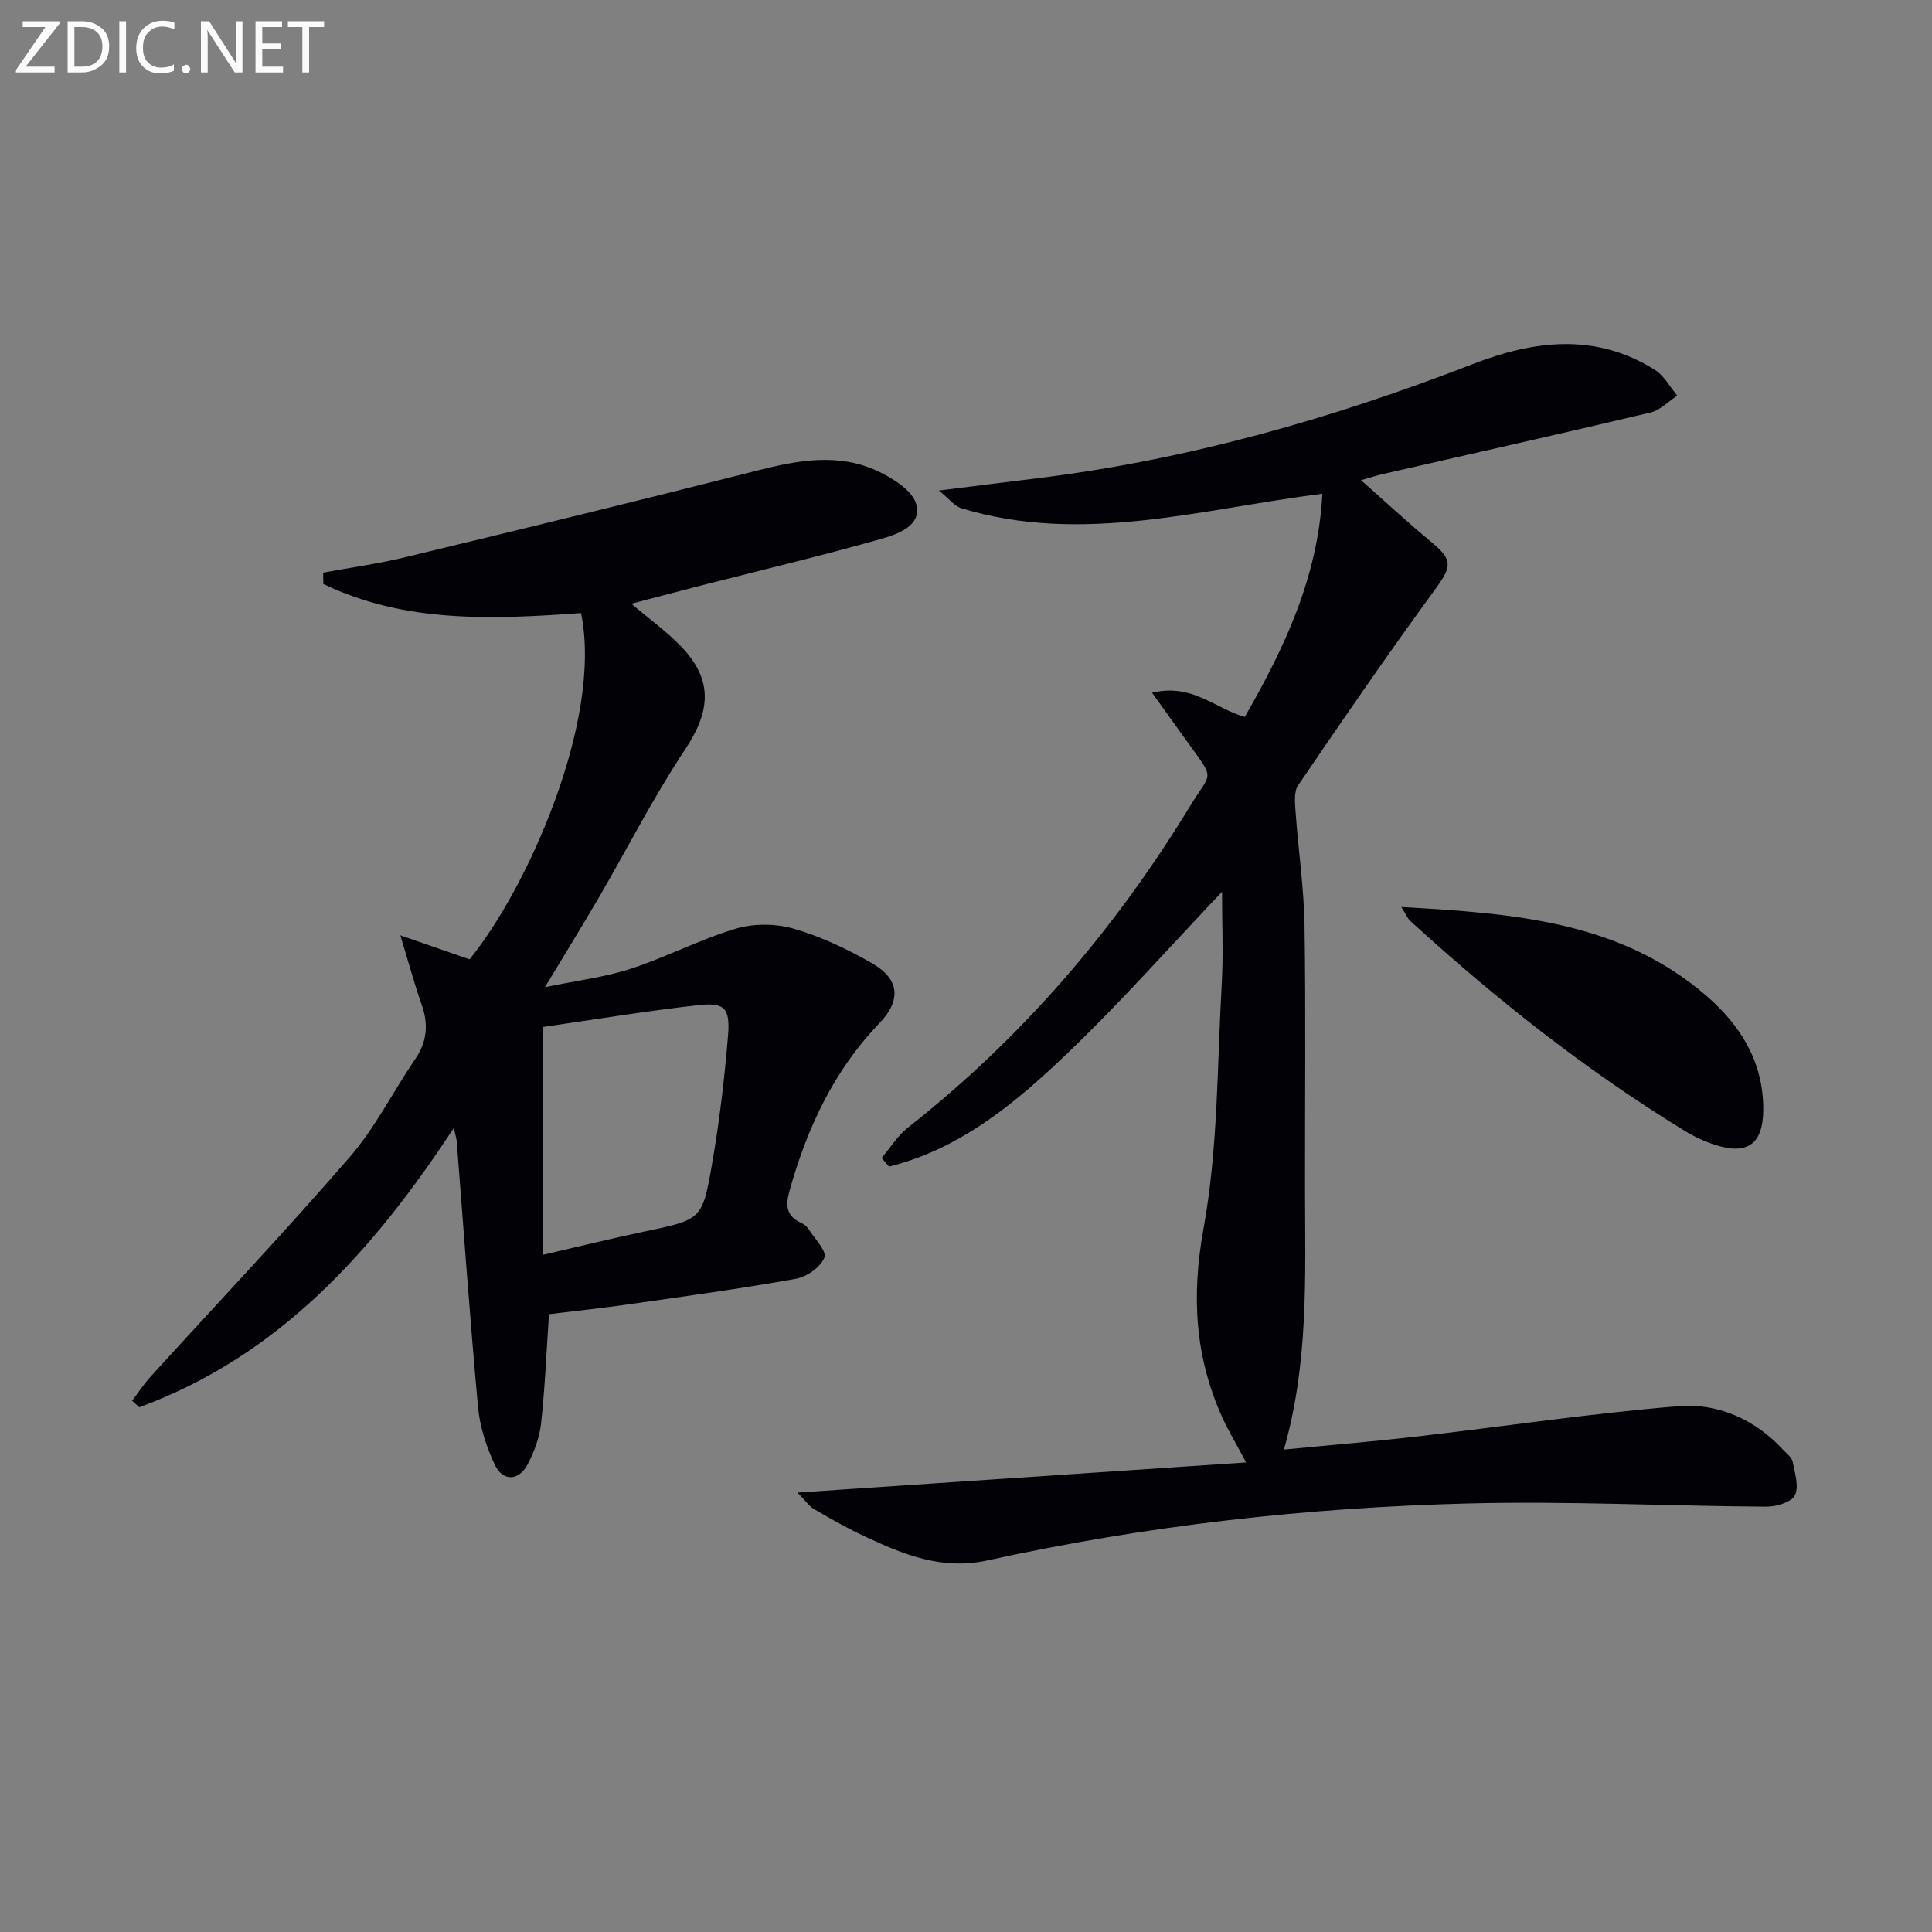<svg enable-background="new 0 0 400 400" viewBox="0 0 400 400" xmlns="http://www.w3.org/2000/svg"><rect x="0" y="0" width="400" height="400" fill="#808080" stroke="none"/><path d="m165.1 309.02c31.36-2.11 61.57-4.14 92.9-6.24-2.15-4.03-3.68-6.56-4.9-9.23-5.73-12.64-6.45-25.29-3.91-39.26 3.01-16.56 2.8-33.72 3.76-50.63.35-6.14.06-12.32.06-19.03-10.76 11.33-20.79 22.67-31.68 33.12-10.8 10.37-22.32 20.08-37.27 23.78-.51-.6-1.02-1.2-1.53-1.79 1.8-2.11 3.31-4.6 5.45-6.29 23.57-18.54 42.77-40.9 58.34-66.44 4.63-7.6 5.37-5.21-.69-13.68-2.19-3.06-4.39-6.12-7.11-9.91 8.34-2 12.94 3.24 19.2 5.01 8.14-14.18 15.17-28.88 16.06-46.21-25.18 3.17-49.71 10.62-74.76 3-1.39-.42-2.46-1.9-4.64-3.66 7.59-.95 13.91-1.75 20.23-2.52 31.17-3.82 61.1-12.33 90.31-23.66 12.71-4.93 25.46-6.52 37.73 1.21 1.9 1.2 3.09 3.52 4.61 5.32-1.84 1.2-3.53 3.02-5.55 3.5-18.4 4.37-36.85 8.5-55.28 12.71-1.24.28-2.45.68-4.64 1.3 5.19 4.59 9.68 8.76 14.39 12.66 4.71 3.88 4.46 5.15.85 10.08-9.7 13.27-19.01 26.83-28.26 40.42-.94 1.38-.66 3.78-.52 5.68.55 7.78 1.72 15.55 1.84 23.33.28 18.32.07 36.66.1 54.99.03 17.75.77 35.55-4.37 53.54 9.56-.93 18.45-1.66 27.31-2.68 18.11-2.09 36.16-4.81 54.32-6.3 8.27-.68 15.97 2.73 21.84 9.14.67.73 1.68 1.45 1.85 2.31.44 2.34 1.37 5.17.47 6.99-.71 1.44-3.85 2.38-5.91 2.36-20.47-.13-40.96-1.18-61.41-.67-33.6.83-66.96 4.57-99.83 11.79-9.4 2.07-17.31-1.18-25.31-4.91-3.61-1.68-7.09-3.65-10.53-5.66-1.14-.66-1.93-1.87-3.52-3.47z" fill="#010106"/><path d="m66.91 118.56c5.65-1.05 11.36-1.83 16.93-3.18 24.33-5.87 48.66-11.78 72.92-17.95 8.38-2.13 16.69-3.69 24.8.04 3.23 1.49 7.44 4.12 8.16 7 1.13 4.48-4.03 6.18-7.5 7.16-12.13 3.44-24.4 6.35-36.62 9.48-4.8 1.23-9.58 2.5-14.89 3.88 3.81 3.24 7.32 5.76 10.28 8.82 6.67 6.92 6.17 13.36.86 21.35-6.52 9.8-11.88 20.38-17.81 30.57-3.42 5.87-7 11.66-11.21 18.65 6.7-1.39 12.4-2.06 17.76-3.81 7.36-2.4 14.32-6.07 21.72-8.29 3.72-1.11 8.31-1.09 12.04 0 5.67 1.65 11.17 4.25 16.3 7.22 5.58 3.22 5.97 7.6 1.45 12.31-9.49 9.87-15.02 21.77-18.65 34.77-.82 2.93-.7 5.18 2.38 6.58.59.27 1.19.73 1.53 1.26 1.28 1.99 3.85 4.6 3.32 5.94-.78 1.98-3.64 4-5.9 4.4-11.42 2.05-22.94 3.62-34.43 5.26-5.56.8-11.16 1.39-16.69 2.07-.53 7.82-.83 15.26-1.64 22.65-.32 2.89-1.42 5.84-2.78 8.43-1.83 3.49-5.14 3.61-6.8.08-1.74-3.69-3.08-7.81-3.46-11.84-1.69-18.36-2.98-36.75-4.42-55.13-.05-.62-.27-1.22-.61-2.74-16.82 25.65-36.28 47.22-65.11 57.82-.5-.45-.99-.9-1.49-1.35 1.27-1.67 2.42-3.44 3.83-4.99 13.76-15.13 27.83-29.99 41.21-45.44 5.29-6.1 8.98-13.57 13.57-20.3 2.48-3.62 2.78-7.22 1.34-11.28-1.48-4.18-2.63-8.48-4.41-14.35 5.31 1.84 9.67 3.35 14.32 4.97 11.65-14.19 27.67-49.27 23.09-71.69-18.11 1.28-36.38 2.17-53.36-6.03-.01-.77-.02-1.56-.03-2.34zm45.56 141.22c7.72-1.78 14.28-3.4 20.88-4.79 11.79-2.48 12.06-2.38 14.04-13.81 1.53-8.81 2.6-17.73 3.33-26.65.49-5.88-.67-7.05-6.33-6.41-10.84 1.23-21.61 3.01-31.92 4.49z" fill="#010106"/><path d="m290.13 187.79c23.32 1.31 45.26 2.94 63.14 18.36 7.15 6.17 11.9 13.84 11.79 23.75-.08 6.96-3.24 9.28-9.93 7.14-2.19-.7-4.34-1.7-6.31-2.9-20.47-12.54-39.2-27.35-56.89-43.52-.45-.41-.68-1.05-1.8-2.83z" fill="#010106"/><g fill="#fafbfa"><path d="m12.4 4.8-7.1 9h6v1.2h-8v-.5l6.1-8.9h-4.7v-1.2h7.6v.4z"/><path d="m14 14v-9.6h3c1.6 0 2.9.5 4 1.4s1.6 2.2 1.6 3.8-.5 3-1.6 3.9-2.4 1.5-4 1.5h-3zm1.4-8.4v8.2h1.6c1.3 0 2.4-.4 3.1-1.1s1.1-1.8 1.1-3.1-.4-2.3-1.2-3-1.8-1-3.1-1z"/><path d="m26.1 4.4v10.6h-1.4v-10.6z"/><path d="m36.1 14.6c-.8.4-1.8.6-2.9.6-1.5 0-2.7-.5-3.6-1.4s-1.4-2.2-1.4-3.8c0-1.7.5-3.1 1.5-4.1s2.3-1.6 3.9-1.6c1 0 1.8.1 2.5.4v1.4c-.8-.4-1.6-.6-2.5-.6-1.2 0-2.1.4-2.9 1.2s-1.1 1.8-1.1 3.2c0 1.3.3 2.3 1 3s1.6 1.1 2.7 1.1c1 0 2-.2 2.7-.7v1.3z"/><path d="m37.6 14.3c0-.2.1-.5.3-.6s.4-.3.6-.3c.3 0 .5.1.6.3s.3.4.3.6-.1.4-.3.6-.4.3-.6.3c-.3 0-.5-.1-.6-.3s-.3-.4-.3-.6z"/><path d="m50.2 15h-1.6l-5.3-8.2c-.2-.2-.3-.5-.4-.7 0 .2.1.7.1 1.5v7.4h-1.4v-10.6h1.7l5.2 8.1c.2.4.4.6.4.7 0-.3-.1-.8-.1-1.5v-7.3h1.4z"/><path d="m58.6 15h-5.7v-10.6h5.5v1.2h-4.1v3.4h3.8v1.2h-3.8v3.6h4.3z"/><path d="m67.1 5.6h-3.1v9.4h-1.4v-9.4h-3v-1.2h7.5z"/></g></svg>
